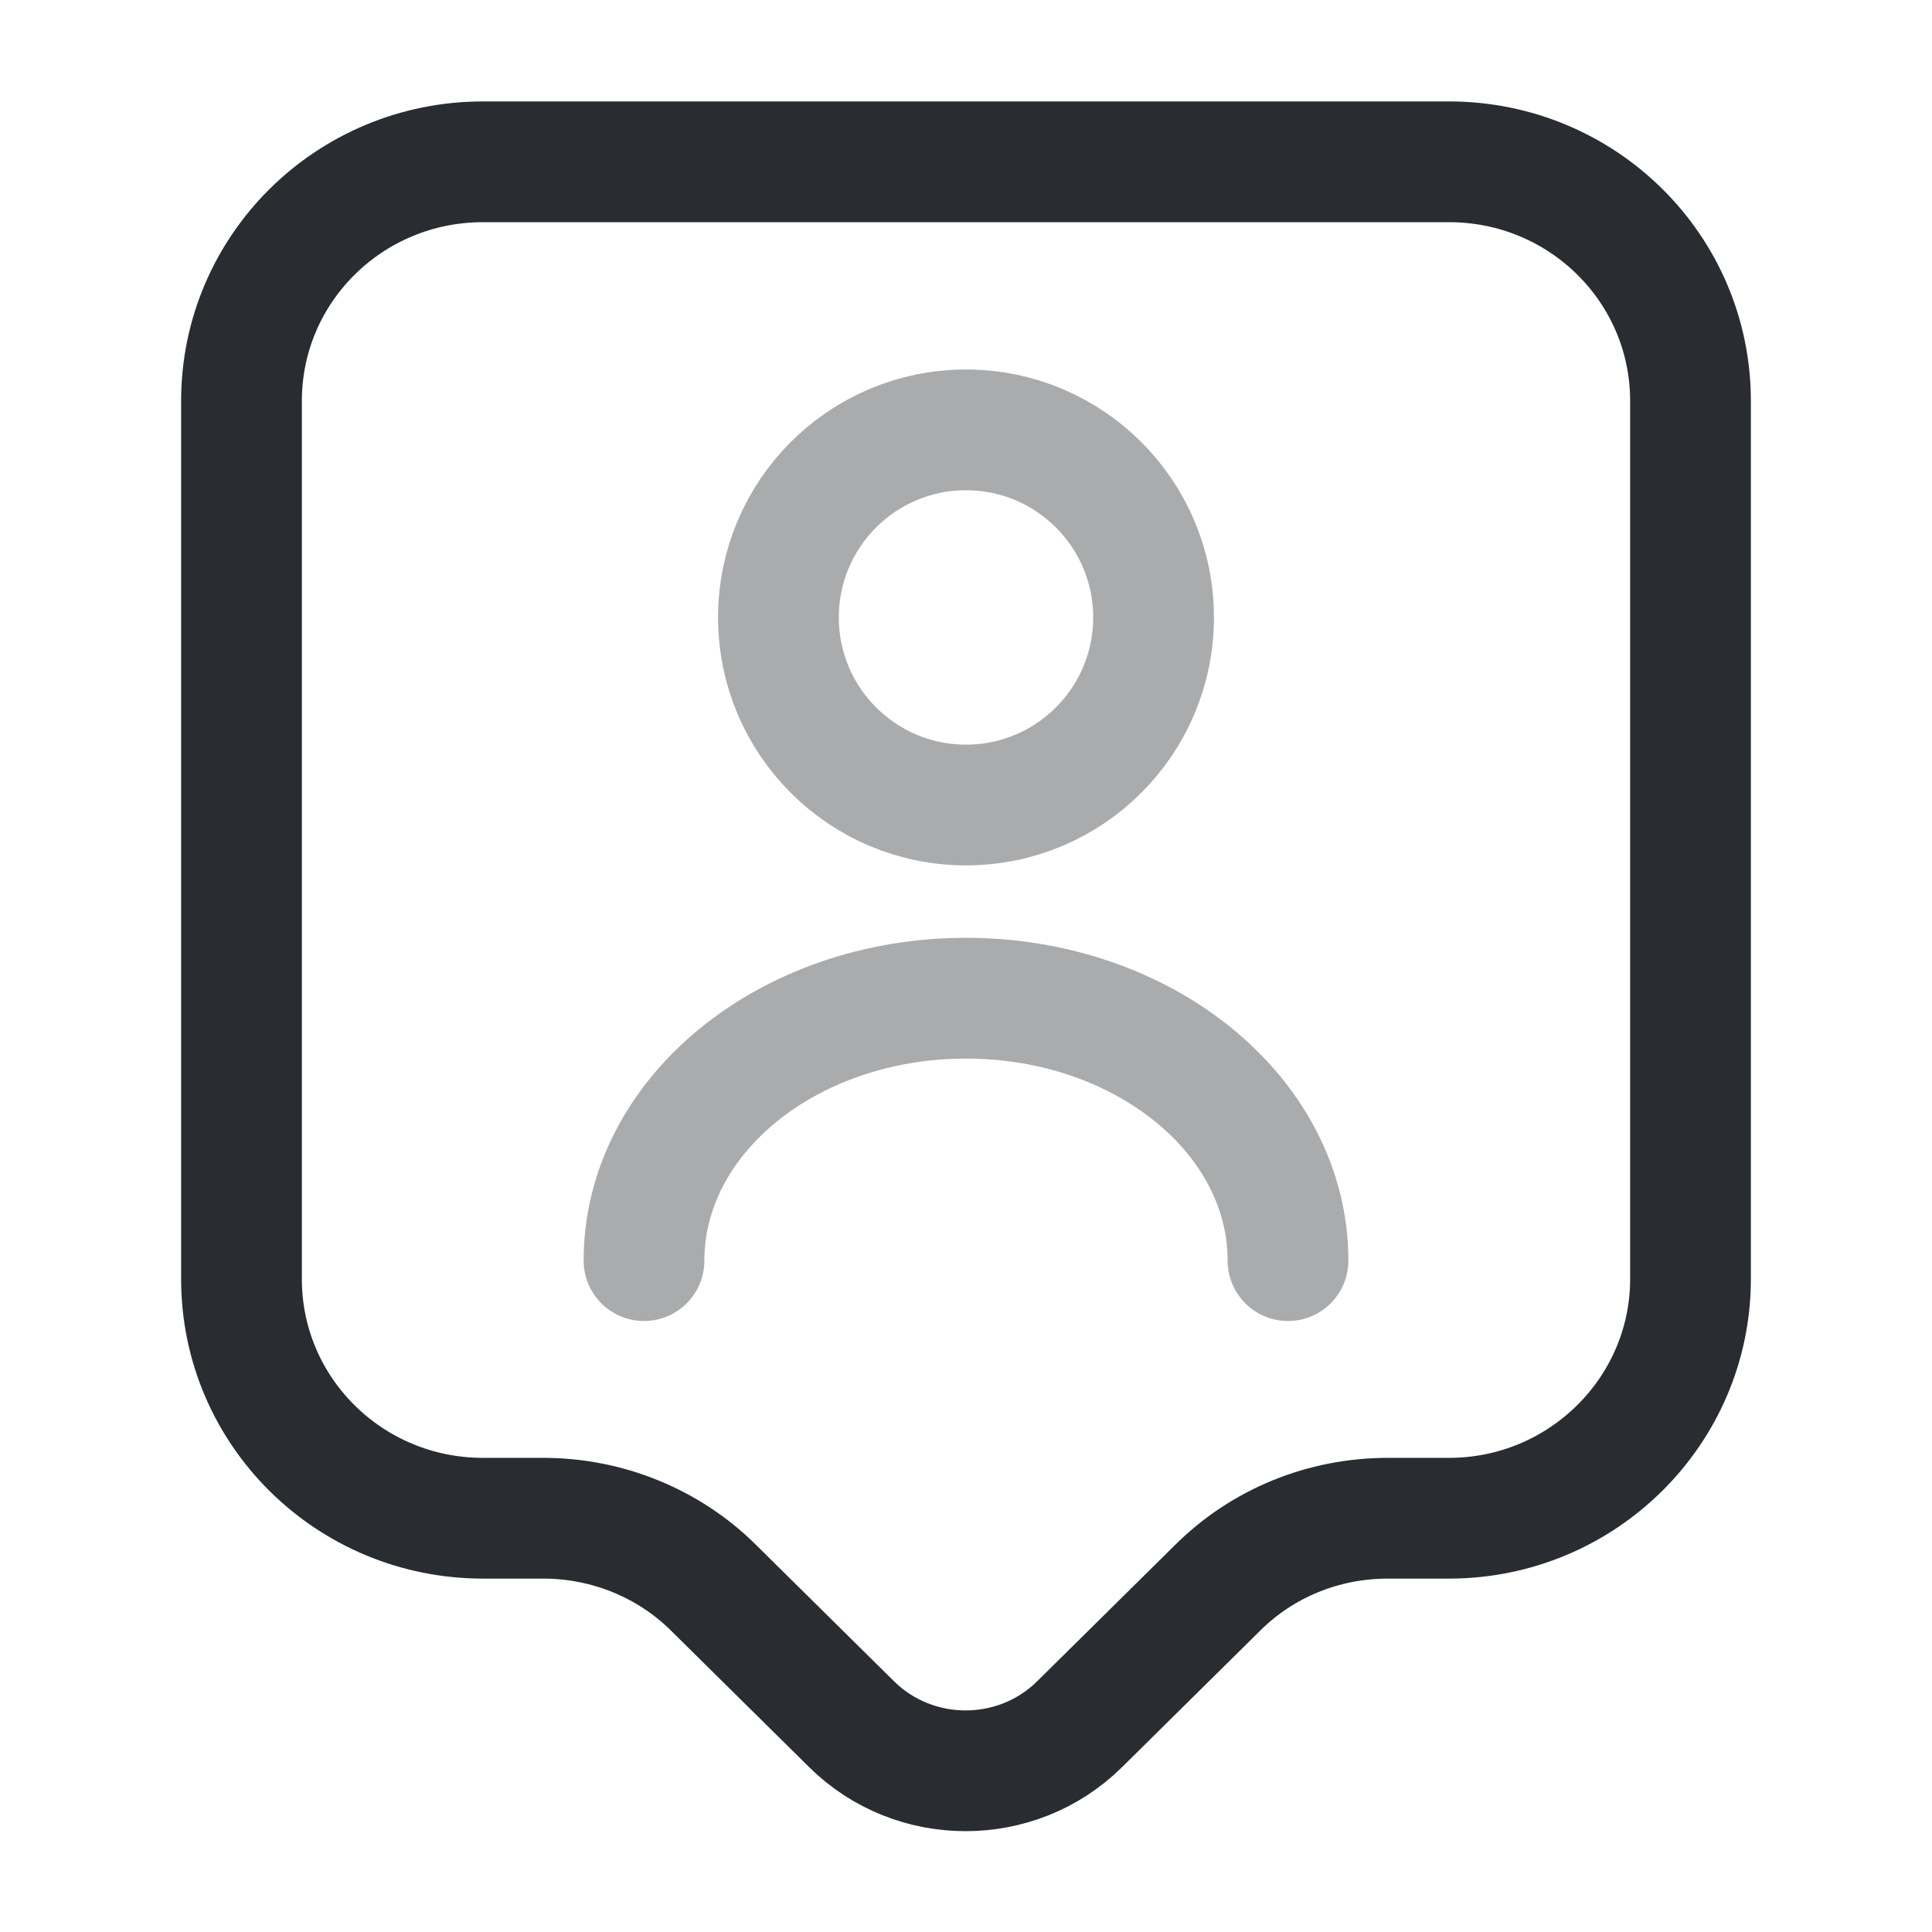 <?xml version="1.0" encoding="utf-8"?><!-- Скачано с сайта svg4.ru / Downloaded from svg4.ru -->
<svg width="800px" height="800px" viewBox="0 0 24 24" fill="none" xmlns="http://www.w3.org/2000/svg">
<path d="M18 18.86H17.24C16.44 18.86 15.68 19.17 15.12 19.73L13.41 21.42C12.63 22.19 11.36 22.19 10.58 21.42L8.87 19.73C8.31 19.17 7.54 18.86 6.75 18.86H6C4.34 18.86 3 17.53 3 15.89V4.98C3 3.34 4.34 2.01 6 2.01H18C19.66 2.01 21 3.34 21 4.98V15.89C21 17.52 19.66 18.86 18 18.86Z" stroke="#292D32" stroke-width="1.5" stroke-miterlimit="10" stroke-linecap="round" stroke-linejoin="round"/>
<path opacity="0.4" d="M12 10C13.287 10 14.33 8.957 14.33 7.67C14.33 6.383 13.287 5.34 12 5.34C10.713 5.34 9.67 6.383 9.67 7.67C9.67 8.957 10.713 10 12 10Z" stroke="#292D32" stroke-width="1.5" stroke-linecap="round" stroke-linejoin="round"/>
<path opacity="0.4" d="M16 15.66C16 13.86 14.21 12.4 12 12.4C9.79 12.4 8 13.86 8 15.66" stroke="#292D32" stroke-width="1.5" stroke-linecap="round" stroke-linejoin="round"/>
</svg>